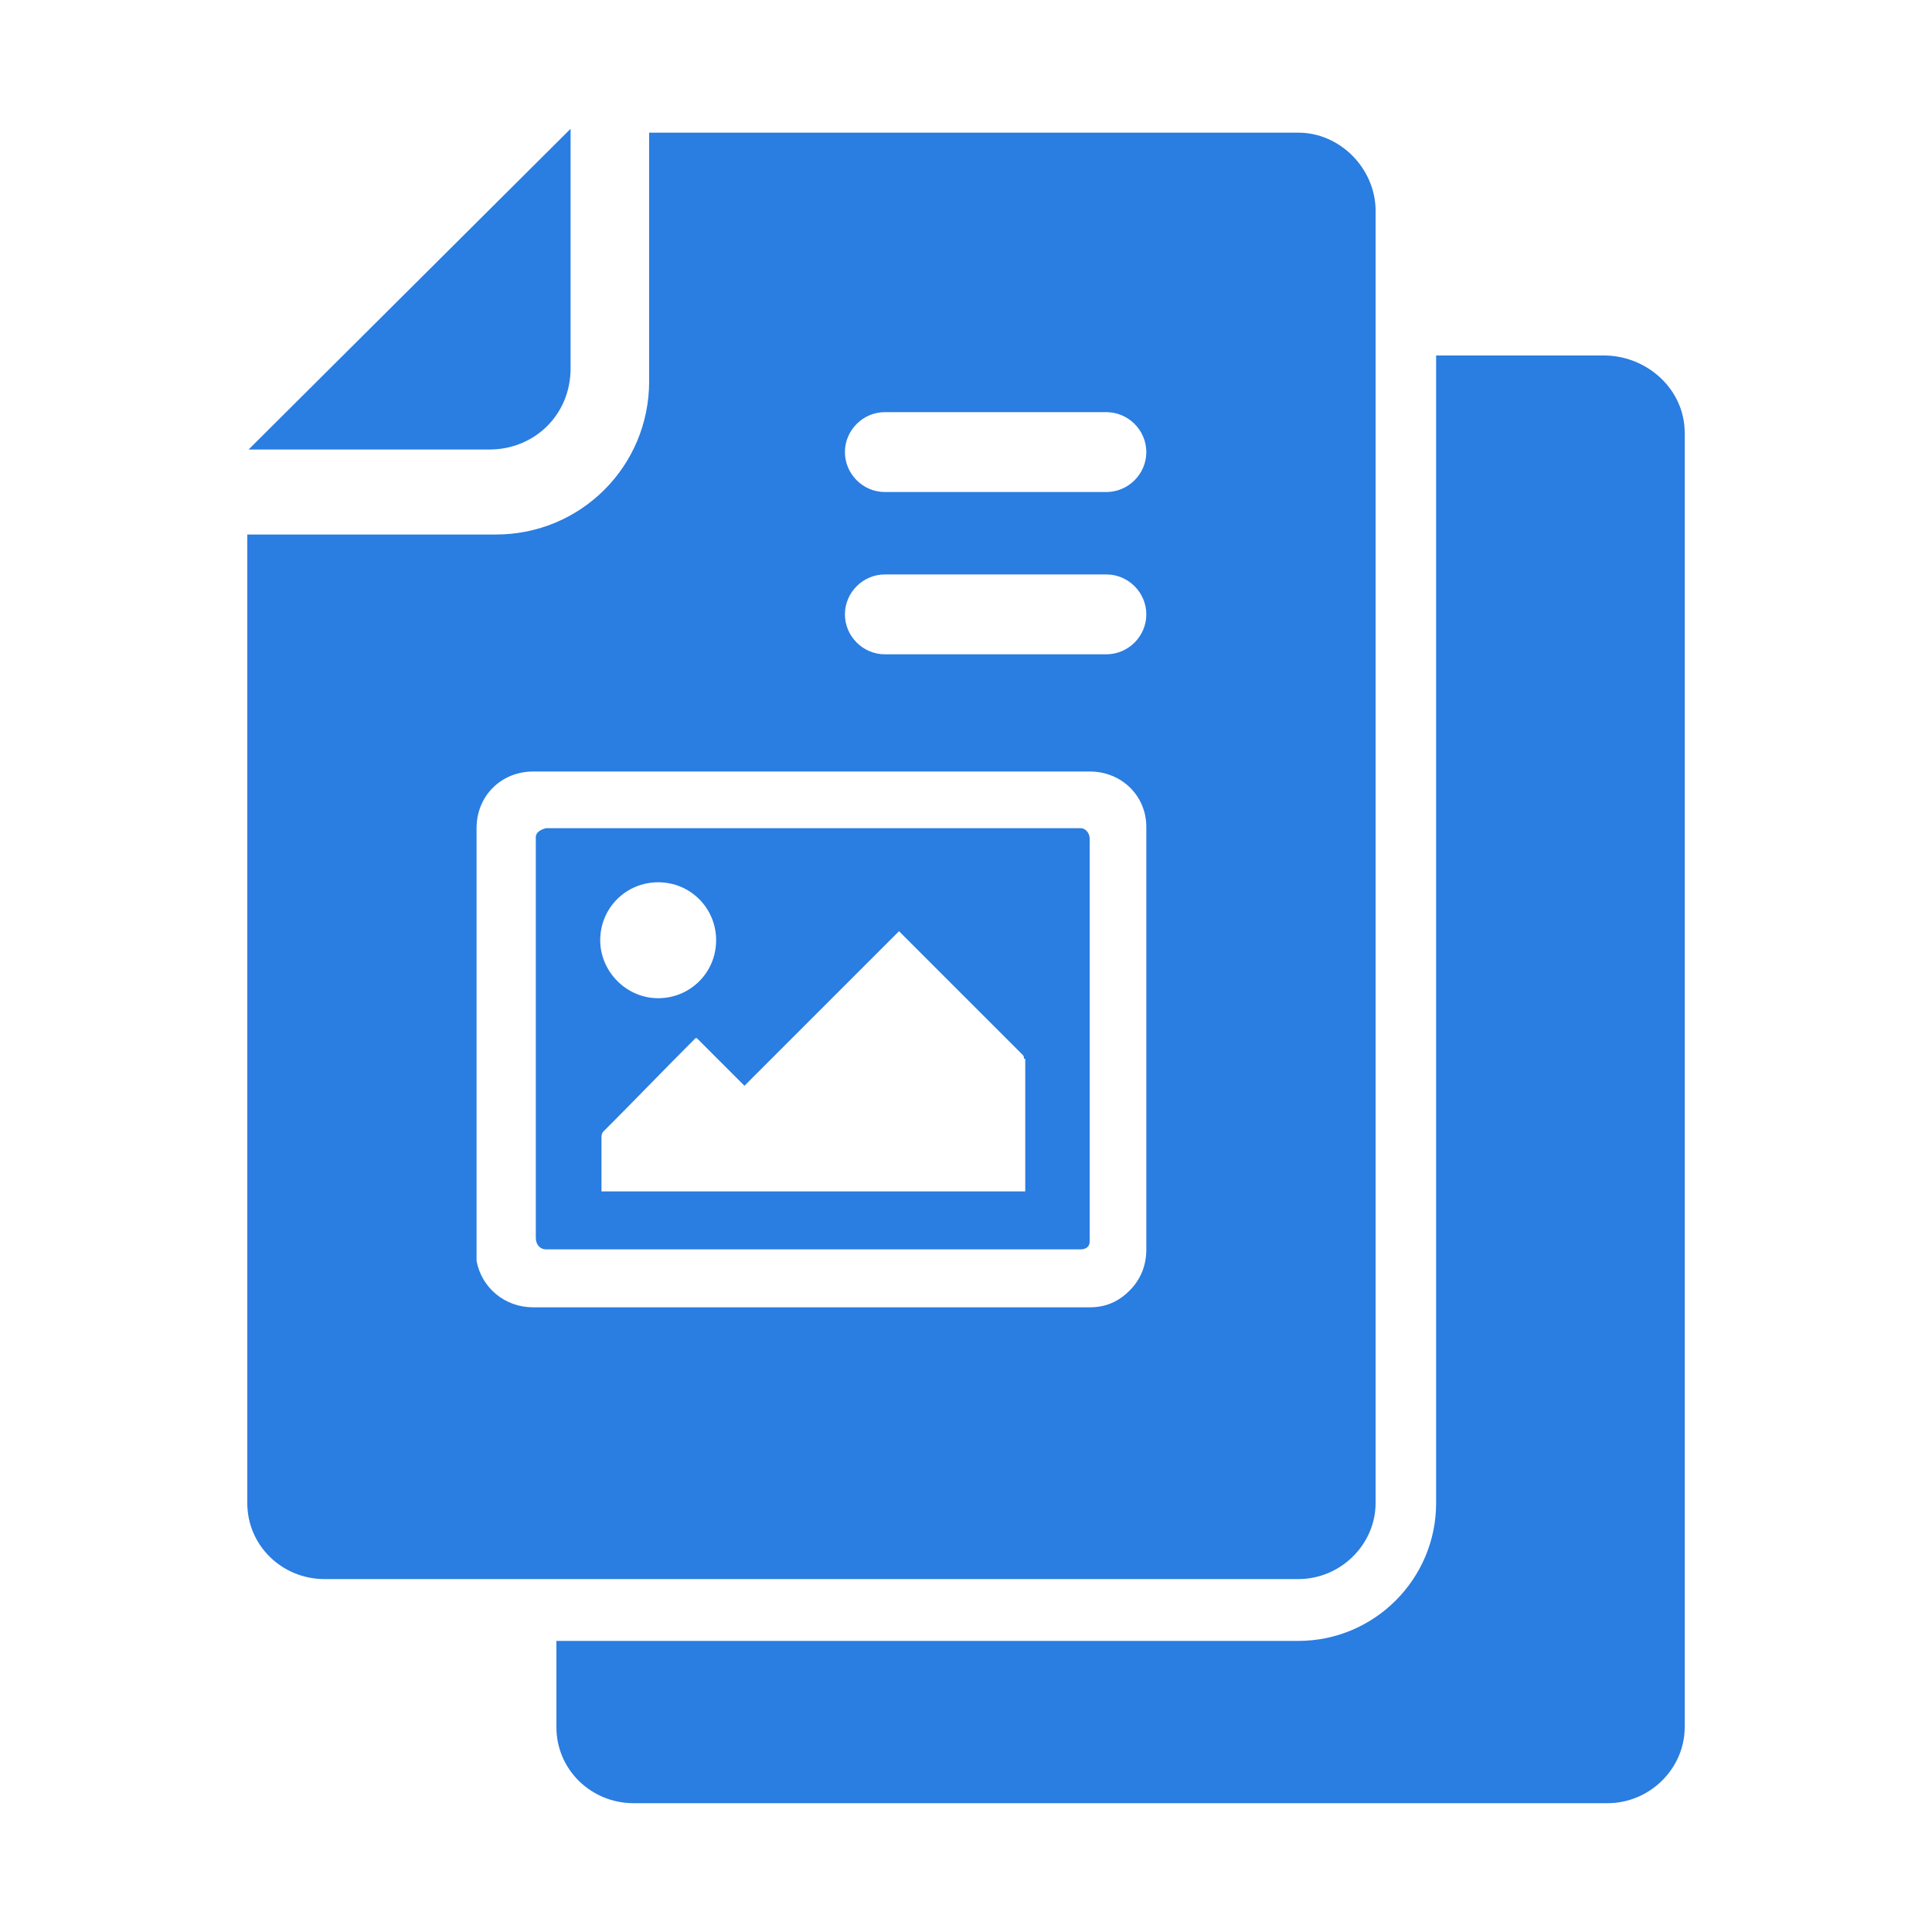 <?xml version="1.0" encoding="UTF-8"?>
<svg id="Layer_1" data-name="Layer 1" xmlns="http://www.w3.org/2000/svg" version="1.1" viewBox="0 0 150 150">
  <defs>
    <style>
      .cls-1 {
        fill: #2a7de1;
        stroke-width: 0px;
      }
    </style>
  </defs>
  <path class="cls-1" d="M38,34.9h-18.7l25-24.9v18.6c0,3.6-2.8,6.3-6.3,6.3ZM84.6,65.1v30.9c0,.1,0,.2,0,.4,0,.4-.3.6-.7.6-.1,0-.2,0-.4,0h-41.1c-.5,0-.8-.4-.8-.9v-30.7c0-.1,0-.2,0-.4,0-.4.4-.6.8-.7h20.7c7.1,0,13.3,0,20.4,0h.4c.4,0,.7.4.7.8ZM46.6,73c0,2.4,2,4.5,4.5,4.5s4.5-2,4.5-4.5-2-4.5-4.5-4.5-4.5,2-4.5,4.5ZM79.5,82.2c0-.1,0-.2-.1-.3-3.1-3.1-6.3-6.3-9.4-9.4,0,0-.1-.1-.2-.2-4,4-8,8-12,12l-3.7-3.7s0,0-.1,0c-2.4,2.4-4.8,4.9-7.2,7.3,0,0-.1.2-.1.3v4.3h32.9v-10.3ZM124.7,27.6h-13.2v89.1c0,5.9-4.8,10.7-10.7,10.7h-57.6v6.7c0,3.3,2.7,5.9,6,5.9h75.6c3.3,0,6-2.7,6-5.9V33.6c0-3.3-2.8-5.9-6.1-6ZM100.8,122.6H25.2c-3.3,0-6-2.6-6-5.9V41.5h19.3c6.6,0,11.9-5.3,11.9-11.9V10.3h50.4c3.2,0,5.9,2.7,6,5.9v100.5c0,3.2-2.7,5.9-6,5.9ZM89,64.2c0-2.4-1.9-4.3-4.4-4.3h-43.2c-2.5,0-4.4,1.9-4.4,4.4v32.8c0,.3,0,.6,0,.8.4,2.1,2.2,3.6,4.4,3.6h43.2c1.2,0,2.2-.4,3.1-1.3.9-.9,1.3-2,1.3-3.2v-32.7ZM89,47.7c0-1.7-1.4-3.1-3.1-3.1h-17.2c-1.7,0-3.1,1.4-3.1,3.1s1.4,3.1,3.1,3.1h17.2c1.7,0,3.1-1.4,3.1-3.1ZM89,35.1c0-1.7-1.4-3.1-3.1-3.1h-17.2c-1.7,0-3.1,1.4-3.1,3.1s1.4,3.1,3.1,3.1h17.2c1.7,0,3.1-1.4,3.1-3.1Z"/>
</svg>